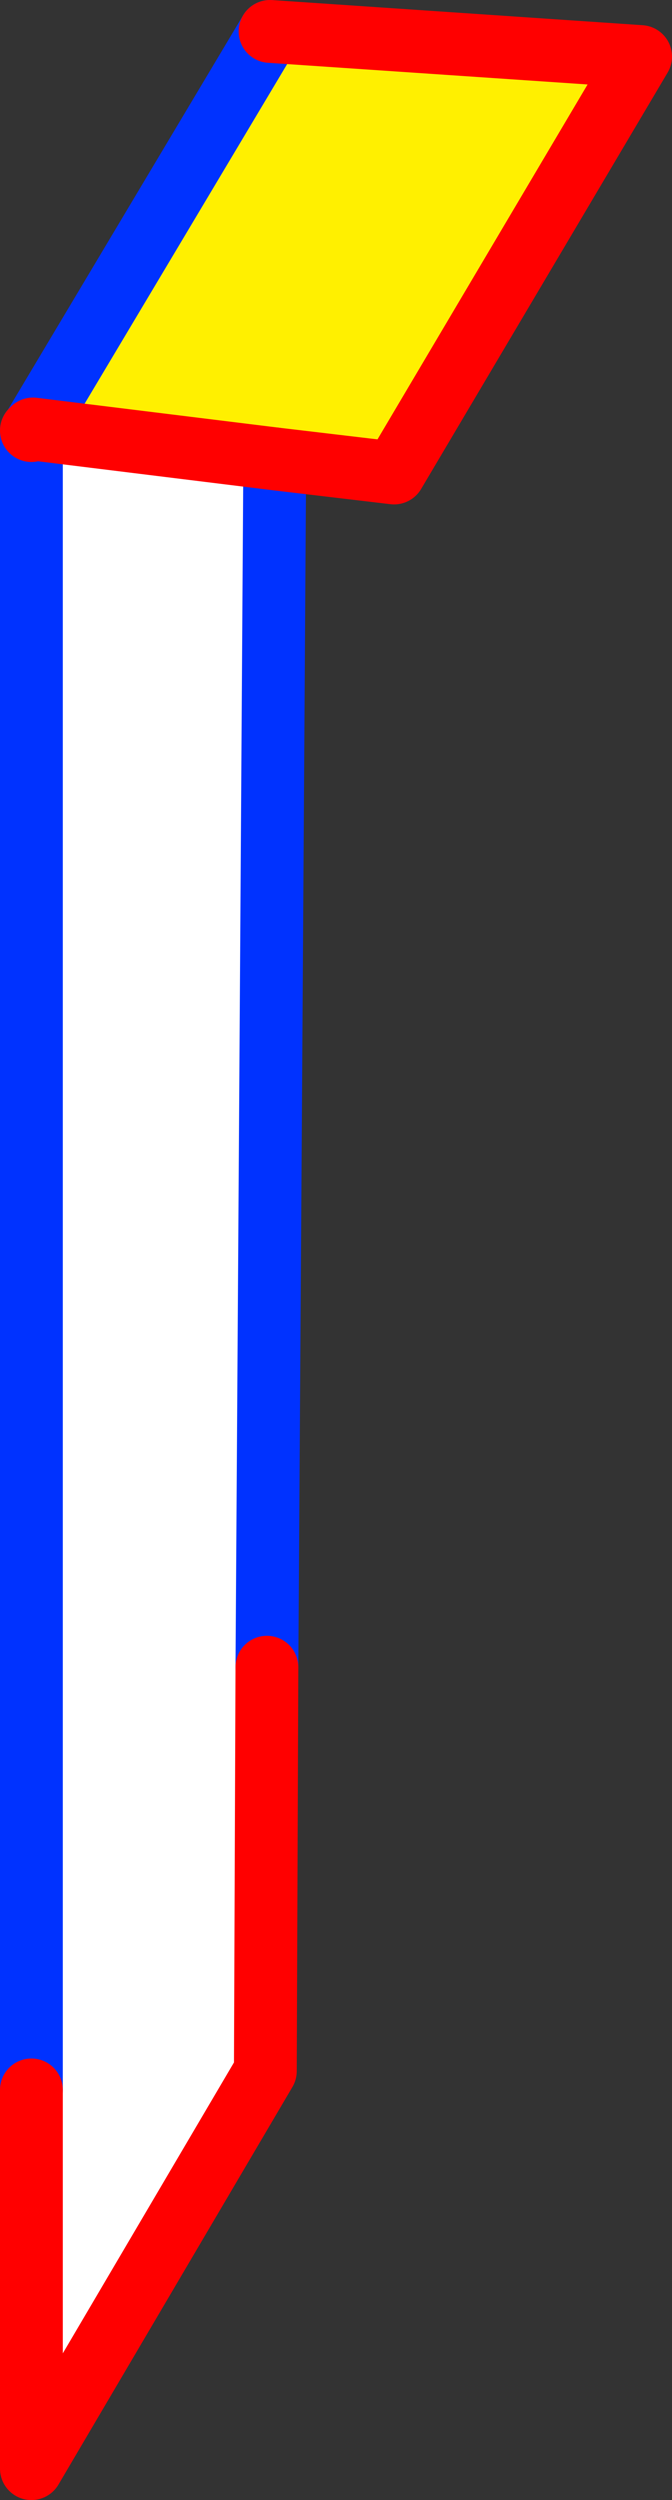 <?xml version="1.0" encoding="UTF-8" standalone="no"?>
<svg xmlns:xlink="http://www.w3.org/1999/xlink" height="79.55px" width="21.4px" xmlns="http://www.w3.org/2000/svg">
  <rect width="100%" height="100%" fill="#333333" stroke="none"/>
  <g transform="matrix(1.0, 0.0, 0.0, 1.0, -350.95, -232.2)">
    <path d="M352.0 245.85 L359.7 246.8 359.45 285.25 359.4 298.1 351.95 310.75 351.95 298.7 351.95 245.9 352.0 245.85" fill="#ffffff" fill-rule="evenodd" stroke="none"/>
    <path d="M359.7 246.8 L352.0 245.85 359.55 233.2 371.35 234.0 363.5 247.25 359.7 246.8" fill="#fff000" fill-rule="evenodd" stroke="none"/>
    <path d="M351.95 245.9 L351.95 298.7 M359.45 285.25 L359.7 246.8 M359.55 233.2 L352.0 245.85" fill="none" stroke="#0032ff" stroke-linecap="round" stroke-linejoin="round" stroke-width="2.0"/>
    <path d="M359.7 246.8 L352.0 245.85 351.95 245.9 M351.95 298.7 L351.95 310.75 359.4 298.1 359.45 285.25 M359.7 246.8 L363.5 247.25 371.35 234.0 359.55 233.2" fill="none" stroke="#ff0000" stroke-linecap="round" stroke-linejoin="round" stroke-width="2.0"/>
  </g>
</svg>
